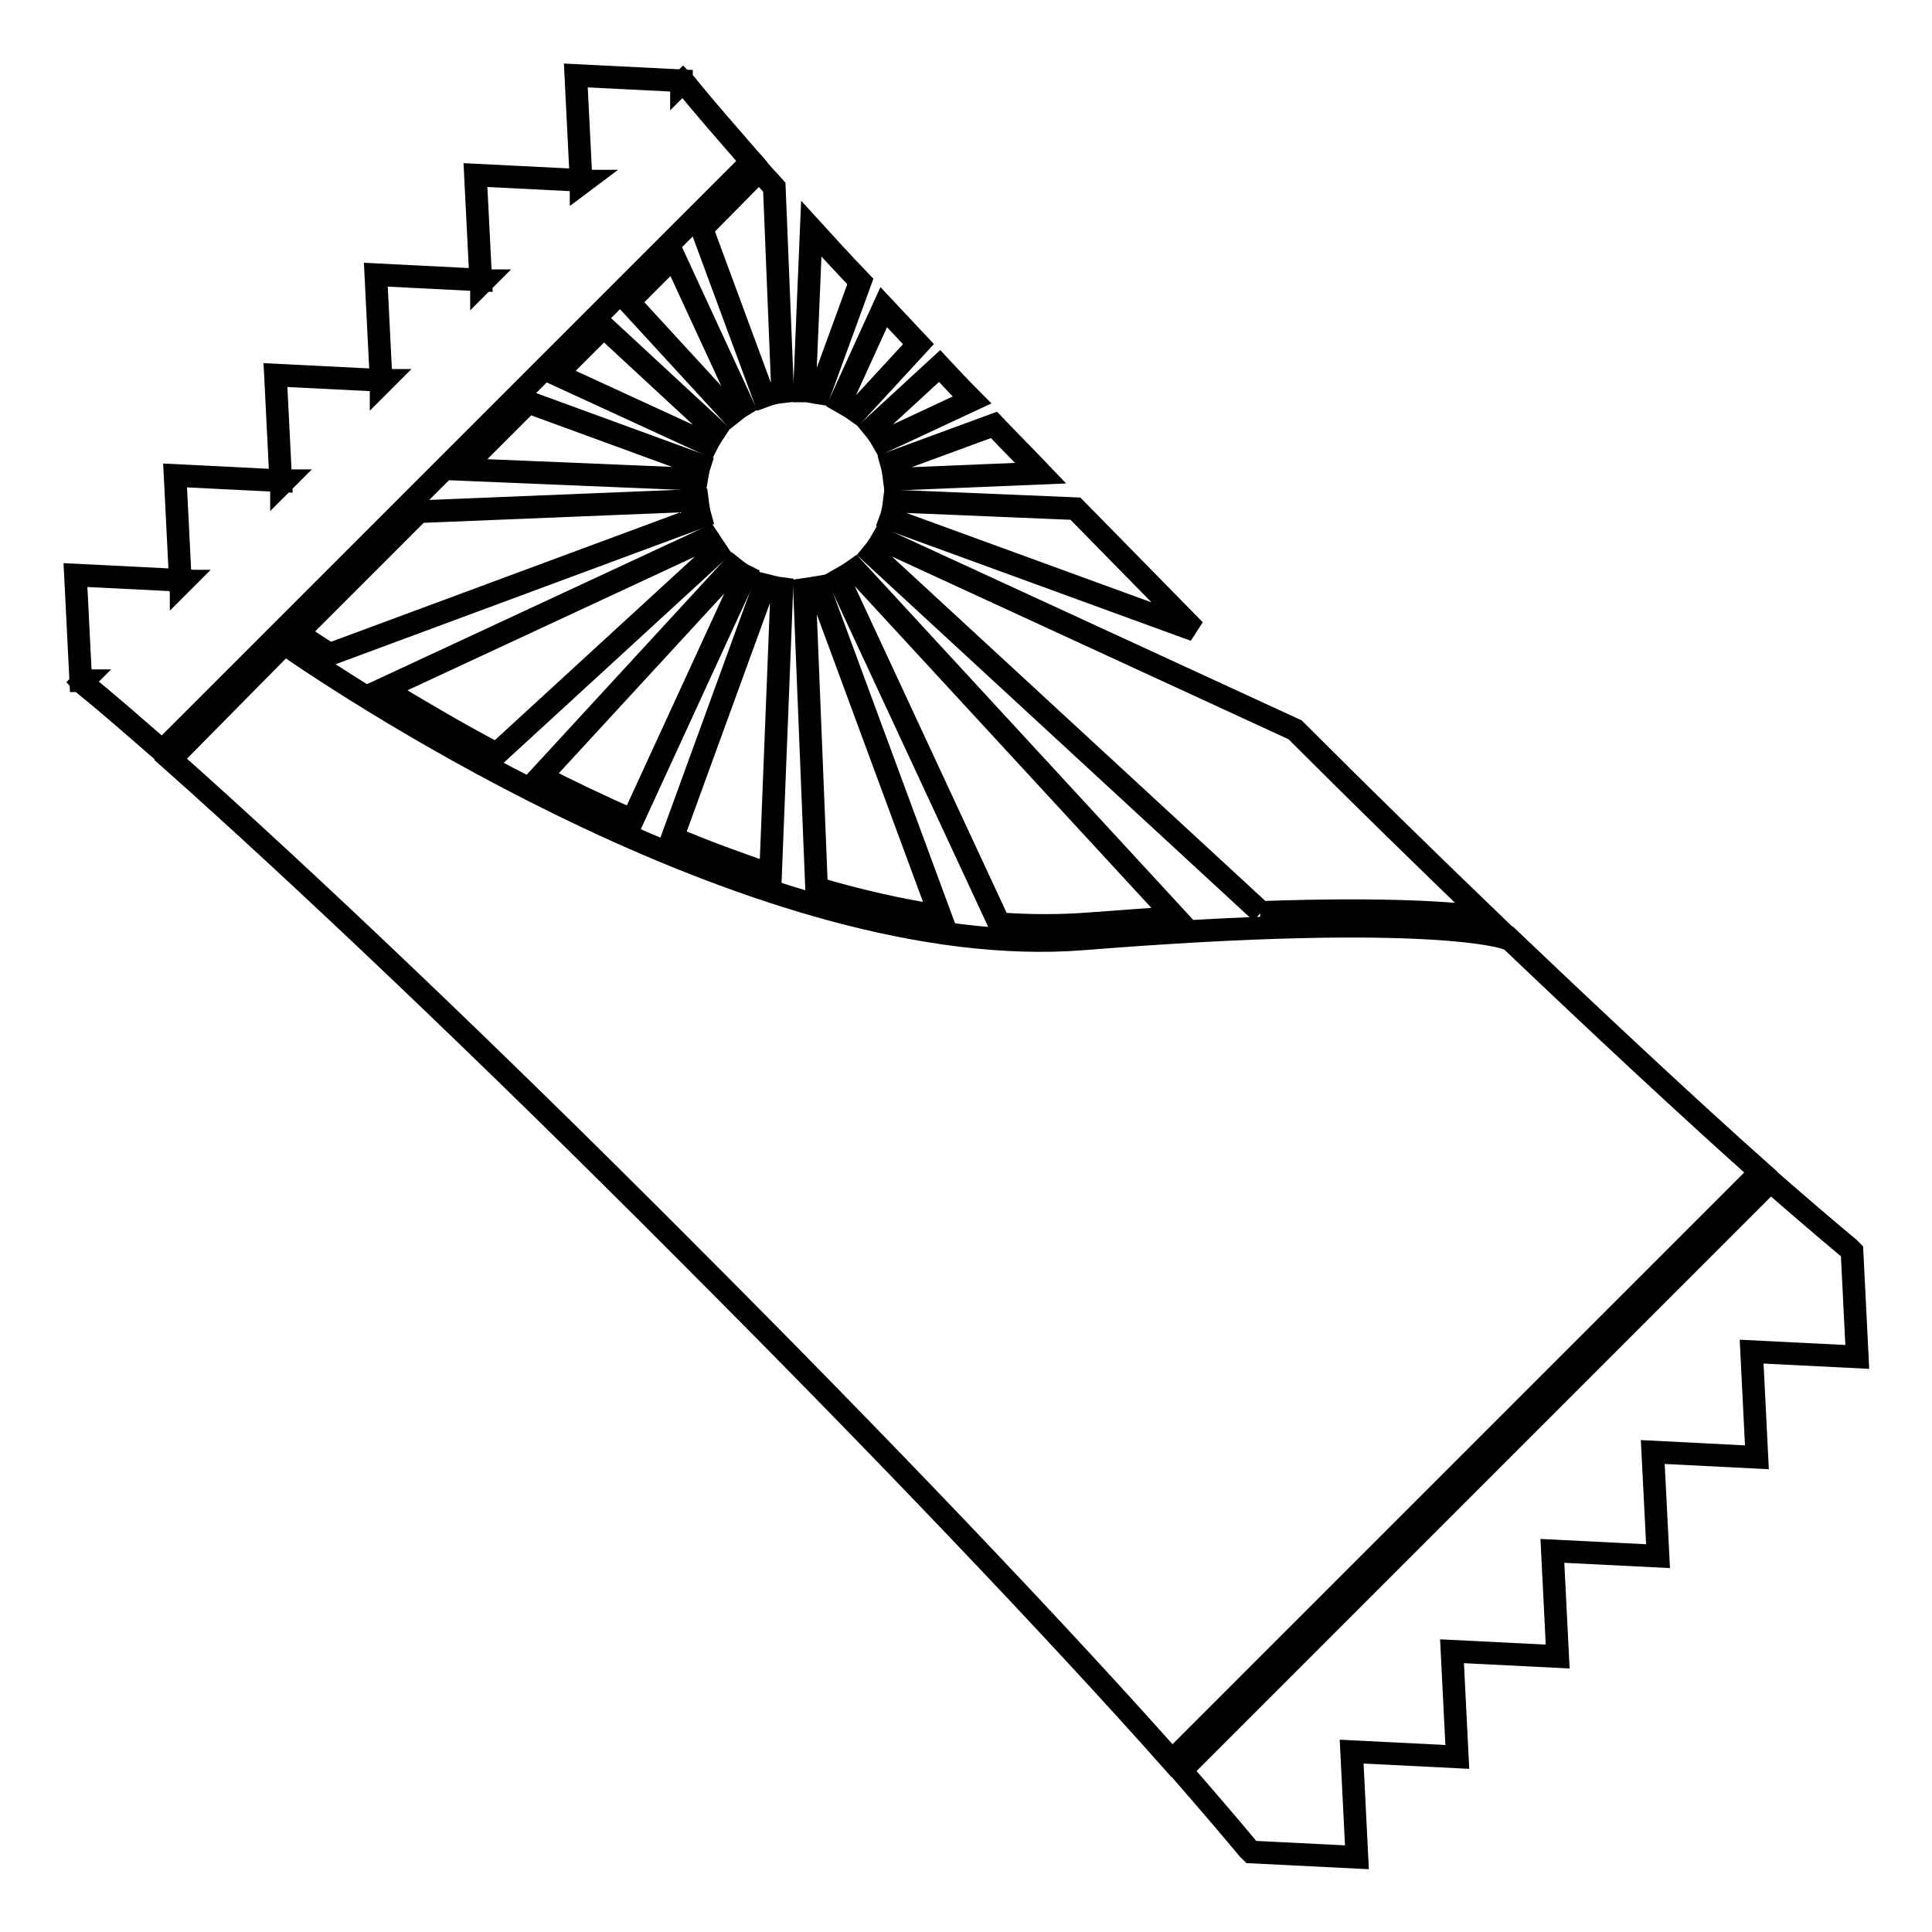 <?xml version="1.0" encoding="utf-8"?>
<!-- Svg Vector Icons : http://www.onlinewebfonts.com/icon -->
<!DOCTYPE svg PUBLIC "-//W3C//DTD SVG 1.1//EN" "http://www.w3.org/Graphics/SVG/1.1/DTD/svg11.dtd">
<svg version="1.1" xmlns="http://www.w3.org/2000/svg" xmlns:xlink="http://www.w3.org/1999/xlink" x="0px" y="0px" viewBox="0 0 256 256" enable-background="new 0 0 256 256" xml:space="preserve">
<g><g><path stroke-width="3" fill-opacity="0" stroke="#000000"  d="M90.3,10.7l-14-0.7l0.7,14l0.4,0L77,24.3l0-0.4l-14-0.7l0.7,13.9l-13.9-0.7l0.7,14l0.4,0l-0.4,0.4l0-0.4l-14-0.7l0.7,14l-14-0.7l0.7,14l0.4,0L24,77.3l0-0.4l-14-0.7l0.7,14l0.4,0l-0.2,0.2l0.4,0.4c3,2.4,6.4,5.4,10.2,8.7l78.1-78.1c-3.3-3.8-6.3-7.2-8.7-10.2l-0.4-0.4l-0.2,0.2L90.3,10.7z M37.3,64.1l0-0.4l0.4,0L37.3,64.1z M63.8,37.5l0-0.3l0.3,0L63.8,37.5z"/><path stroke-width="3" fill-opacity="0" stroke="#000000"  d="M156.5,234.6c3.4,3.9,6.4,7.4,8.9,10.4l0.4,0.4l14,0.7l-0.7-14l0,0l14,0.7l-0.7-14l14,0.7l-0.7-14l14,0.7l-0.7-13.8l13.8,0.7l-0.7-14l14,0.7l-0.7-14l-0.4-0.4c-3-2.5-6.5-5.5-10.4-8.9L156.5,234.6z"/><path stroke-width="3" fill-opacity="0" stroke="#000000"  d="M142.5,67.4l-24-1c-0.1,0.8-0.2,1.6-0.5,2.4l40.3,14.7C152.9,78,147.6,72.6,142.5,67.4z"/><path stroke-width="3" fill-opacity="0" stroke="#000000"  d="M107.5,30.3l-0.9,21.5c0.7,0,1.3,0.2,2,0.3l5.4-14.8C111.7,34.9,109.5,32.5,107.5,30.3z"/><path stroke-width="3" fill-opacity="0" stroke="#000000"  d="M96.9,54.8c0.5-0.4,1-0.8,1.5-1.1L89.3,34l-6,6L96.9,54.8z"/><path stroke-width="3" fill-opacity="0" stroke="#000000"  d="M118.1,61.3c0.2,0.7,0.3,1.4,0.4,2.2l19.4-0.8c-2.1-2.2-4.2-4.3-6.2-6.4L118.1,61.3z"/><path stroke-width="3" fill-opacity="0" stroke="#000000"  d="M124.5,48.5l-8.8,8.1c0.5,0.6,0.9,1.2,1.3,1.9l11.8-5.5C127.3,51.5,125.9,50,124.5,48.5z"/><path stroke-width="3" fill-opacity="0" stroke="#000000"  d="M197,121.6c-8.1-7.8-16.6-16.1-25.4-24.9l-54.7-25.2c-0.4,0.7-0.8,1.3-1.3,1.9l51.5,47.5c0,0-0.1,0-0.1,0C184.1,120.3,192.9,121,197,121.6z"/><path stroke-width="3" fill-opacity="0" stroke="#000000"  d="M117.1,40.7l-5.7,12.5c0.7,0.4,1.4,0.8,2.1,1.3l8.2-8.9C120.2,44,118.6,42.3,117.1,40.7z"/><path stroke-width="3" fill-opacity="0" stroke="#000000"  d="M80,43.3l-6.3,6.3l20,9.2c0.3-0.6,0.7-1.2,1.1-1.8L80,43.3z"/><path stroke-width="3" fill-opacity="0" stroke="#000000"  d="M93.8,71.3l-43,20c4.3,2.6,9.3,5.6,15,8.6L95,73.1C94.6,72.5,94.2,71.9,93.8,71.3z"/><path stroke-width="3" fill-opacity="0" stroke="#000000"  d="M61.1,62.2l31.2,1.3c0.1-0.6,0.2-1.3,0.4-1.9L70,53.3L61.1,62.2z"/><path stroke-width="3" fill-opacity="0" stroke="#000000"  d="M100.6,22.6L93,30.3l8.2,22.2c0.8-0.3,1.6-0.5,2.5-0.6l-1.1-27.1C101.9,24,101.2,23.3,100.6,22.6z"/><path stroke-width="3" fill-opacity="0" stroke="#000000"  d="M144.4,122.4c4.1-0.3,7.9-0.6,11.4-0.8l-42.5-46.1c-0.7,0.5-1.4,0.9-2.1,1.3l21.2,45.6C136.5,122.7,140.5,122.7,144.4,122.4z"/><path stroke-width="3" fill-opacity="0" stroke="#000000"  d="M22.6,100.6c17,15.1,41.5,38.3,68,64.9c26.5,26.5,49.6,50.8,64.7,67.8l78-78c-9.2-8.2-20.6-18.8-33.4-31l-0.4,0c0,0-9.6-3.6-55.9,0.1c-42.3,3.4-97-32.9-105.9-39.1L22.6,100.6z"/><path stroke-width="3" fill-opacity="0" stroke="#000000"  d="M108.5,77.8c-0.6,0.1-1.2,0.2-1.9,0.3l1.6,39.6c5.4,1.6,11,2.9,16.4,3.7L108.5,77.8z"/><path stroke-width="3" fill-opacity="0" stroke="#000000"  d="M39.4,83.9c1.1,0.7,2.5,1.7,4.3,2.8l49.1-18.2c-0.2-0.7-0.3-1.4-0.4-2.2l-36.9,1.5L39.4,83.9z"/><path stroke-width="3" fill-opacity="0" stroke="#000000"  d="M98.7,76.3c-0.6-0.3-1.1-0.7-1.6-1.1l-25.5,27.7c3.9,2,7.9,3.9,12.2,5.8L98.7,76.3z"/><path stroke-width="3" fill-opacity="0" stroke="#000000"  d="M103.6,78c-0.8-0.1-1.5-0.3-2.3-0.5L89.1,111c4.2,1.8,8.6,3.4,13,4.9L103.6,78z"/></g></g>
</svg>